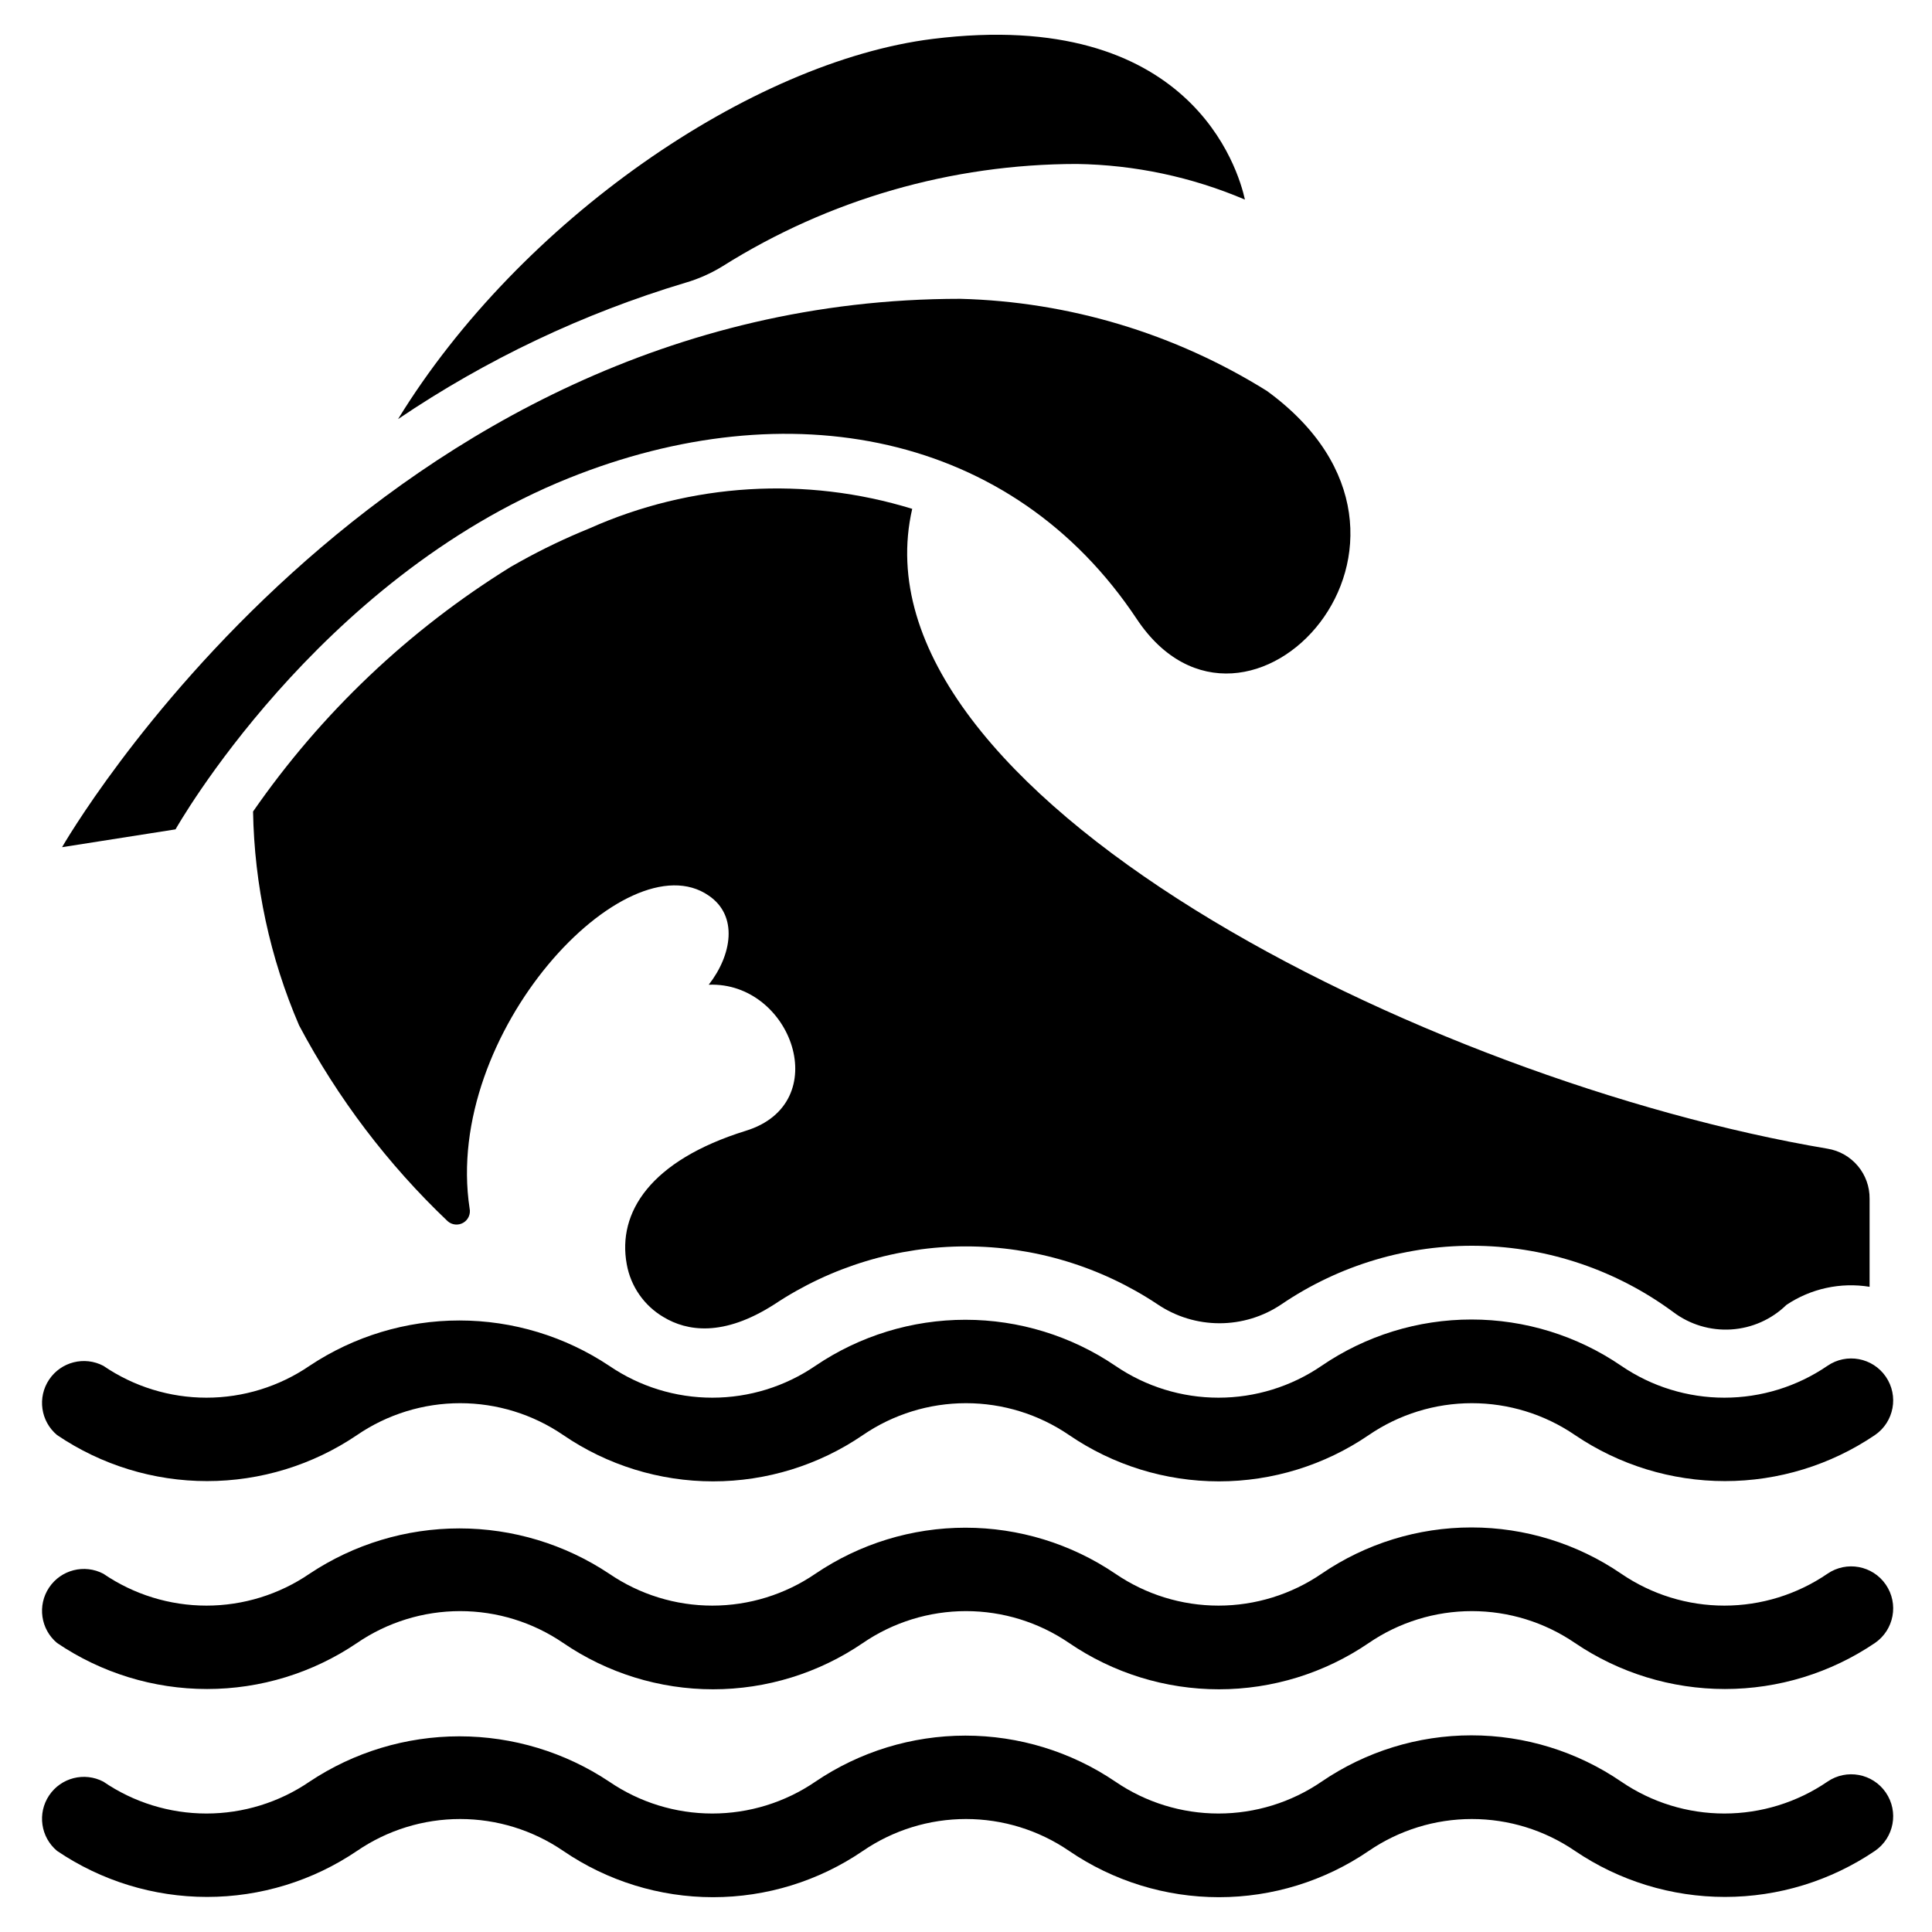 <?xml version="1.0" encoding="UTF-8"?>
<!-- The Best Svg Icon site in the world: iconSvg.co, Visit us! https://iconsvg.co -->
<svg fill="#000000" width="800px" height="800px" version="1.1" viewBox="144 144 512 512" xmlns="http://www.w3.org/2000/svg">
 <g>
  <path d="m325.61 218.94c3.488-1.012 6.824-2.496 9.918-4.406 28.109-17.672 60.633-27.055 93.832-27.082 15.324 0.227 30.461 3.438 44.559 9.445-1.73-7.871-14.328-51.09-82.734-42.586-48.02 5.984-109.34 48.02-141.7 100.76h-0.004c23.398-15.832 49.066-28.016 76.125-36.133z"/>
  <path d="m628.29 561.06c-8.051 5.5-17.57 8.445-27.316 8.445-9.75 0-19.27-2.945-27.316-8.445-11.699-7.996-25.543-12.273-39.715-12.273s-28.016 4.277-39.715 12.273c-8.047 5.5-17.566 8.445-27.316 8.445-9.746 0-19.27-2.945-27.316-8.445-11.73-7.953-25.578-12.203-39.754-12.203-14.172 0-28.02 4.25-39.754 12.203-8.047 5.5-17.566 8.445-27.316 8.445-9.746 0-19.266-2.945-27.312-8.445-11.766-7.836-25.582-12.016-39.715-12.016-14.133 0-27.953 4.18-39.715 12.016-8.047 5.5-17.57 8.445-27.316 8.445-9.746 0-19.27-2.945-27.316-8.445-5.023-2.637-11.227-1.059-14.383 3.652-3.156 4.715-2.25 11.051 2.102 14.691 11.734 7.953 25.582 12.203 39.754 12.203 14.176 0 28.023-4.25 39.754-12.203 8.047-5.5 17.57-8.441 27.316-8.441s19.27 2.941 27.316 8.441c11.699 7.996 25.543 12.277 39.715 12.277s28.016-4.281 39.715-12.277c8.047-5.5 17.566-8.441 27.316-8.441 9.746 0 19.266 2.941 27.312 8.441 11.703 7.996 25.543 12.277 39.715 12.277s28.016-4.281 39.715-12.277c8.047-5.5 17.57-8.441 27.316-8.441 9.75 0 19.27 2.941 27.316 8.441 11.73 7.953 25.578 12.203 39.754 12.203 14.172 0 28.02-4.25 39.754-12.203 5.066-3.477 6.352-10.402 2.871-15.469-3.477-5.066-10.402-6.352-15.465-2.875z"/>
  <path d="m628.29 505.96c-8.051 5.5-17.57 8.441-27.316 8.441-9.75 0-19.27-2.941-27.316-8.441-11.699-8-25.543-12.277-39.715-12.277s-28.016 4.277-39.715 12.277c-8.047 5.5-17.566 8.441-27.316 8.441-9.746 0-19.27-2.941-27.316-8.441-11.73-7.953-25.578-12.207-39.754-12.207-14.172 0-28.02 4.254-39.754 12.207-8.047 5.5-17.566 8.441-27.316 8.441-9.746 0-19.266-2.941-27.312-8.441-11.766-7.836-25.582-12.02-39.715-12.02-14.133 0-27.953 4.184-39.715 12.02-8.047 5.5-17.57 8.441-27.316 8.441-9.746 0-19.27-2.941-27.316-8.441-5.023-2.637-11.227-1.062-14.383 3.652s-2.25 11.047 2.102 14.688c11.734 7.953 25.582 12.207 39.754 12.207 14.176 0 28.023-4.254 39.754-12.207 8.047-5.5 17.57-8.441 27.316-8.441s19.27 2.941 27.316 8.441c11.699 8 25.543 12.277 39.715 12.277s28.016-4.277 39.715-12.277c8.047-5.5 17.566-8.441 27.316-8.441 9.746 0 19.266 2.941 27.312 8.441 11.703 8 25.543 12.277 39.715 12.277s28.016-4.277 39.715-12.277c8.047-5.5 17.57-8.441 27.316-8.441 9.75 0 19.27 2.941 27.316 8.441 11.73 7.953 25.578 12.207 39.754 12.207 14.172 0 28.02-4.254 39.754-12.207 5.066-3.477 6.352-10.402 2.871-15.469-3.477-5.062-10.402-6.352-15.465-2.871z"/>
  <path d="m628.29 616.16c-8.051 5.5-17.57 8.441-27.316 8.441-9.75 0-19.27-2.941-27.316-8.441-11.699-7.996-25.543-12.277-39.715-12.277s-28.016 4.281-39.715 12.277c-8.047 5.5-17.566 8.441-27.316 8.441-9.746 0-19.27-2.941-27.316-8.441-11.73-7.953-25.578-12.203-39.754-12.203-14.172 0-28.02 4.25-39.754 12.203-8.047 5.5-17.566 8.441-27.316 8.441-9.746 0-19.266-2.941-27.312-8.441-11.766-7.836-25.582-12.016-39.715-12.016-14.133 0-27.953 4.18-39.715 12.016-8.047 5.5-17.57 8.441-27.316 8.441-9.746 0-19.27-2.941-27.316-8.441-5.023-2.637-11.227-1.062-14.383 3.652s-2.25 11.051 2.102 14.691c11.734 7.953 25.582 12.203 39.754 12.203 14.176 0 28.023-4.25 39.754-12.203 8.047-5.5 17.57-8.445 27.316-8.445s19.27 2.945 27.316 8.445c11.699 7.996 25.543 12.273 39.715 12.273s28.016-4.277 39.715-12.273c8.047-5.5 17.566-8.445 27.316-8.445 9.746 0 19.266 2.945 27.312 8.445 11.703 7.996 25.543 12.273 39.715 12.273s28.016-4.277 39.715-12.273c8.047-5.5 17.57-8.445 27.316-8.445 9.75 0 19.27 2.945 27.316 8.445 11.73 7.953 25.578 12.203 39.754 12.203 14.172 0 28.02-4.25 39.754-12.203 5.066-3.481 6.352-10.406 2.871-15.469-3.477-5.066-10.402-6.352-15.465-2.875z"/>
  <path d="m160.45 368.51s83.129-145.32 238.05-145.32c28.77 0.746 56.82 9.172 81.238 24.406 54.711 39.832-5.668 103.68-34.48 60.457-33.062-49.754-92.496-60.695-150.59-37.316-66.914 26.926-104.15 93.051-104.15 93.051l-30.07 4.723"/>
  <path d="m349.22 489.66c15.043-10.012 32.707-15.352 50.777-15.352 18.066 0 35.73 5.34 50.773 15.352 4.848 3.269 10.562 5.016 16.414 5.016 5.848 0 11.562-1.746 16.41-5.016 15.391-10.453 33.645-15.871 52.242-15.504 18.602 0.367 36.629 6.5 51.59 17.551 4.402 3.32 9.848 4.957 15.348 4.609 5.504-0.344 10.699-2.652 14.645-6.5 6.473-4.336 14.352-6.055 22.043-4.801v-23.301c0.086-6.59-4.672-12.25-11.176-13.305-106.51-17.949-259.78-94.465-242.54-169.56h-0.004c-28.211-8.695-58.617-6.852-85.57 5.195-6.258 2.539-12.359 5.457-18.262 8.738l-2.519 1.418c-26.992 16.695-50.25 38.777-68.328 64.863 0.34 19.508 4.484 38.762 12.203 56.68 10.23 19.305 23.523 36.824 39.359 51.879 1.141 1.02 2.812 1.191 4.141 0.422 1.328-0.773 2.008-2.309 1.684-3.809-7.086-46.523 41.484-98.086 63.371-82.891 7.871 5.352 6.141 15.742 0 23.617 21.965-0.867 33.535 31.488 9.762 38.73-25.27 7.871-34.008 21.648-31.488 35.344 1.047 5.871 4.613 10.992 9.758 14.012 6.141 3.699 15.746 5.352 29.363-3.387z"/>
 </g>
</svg>